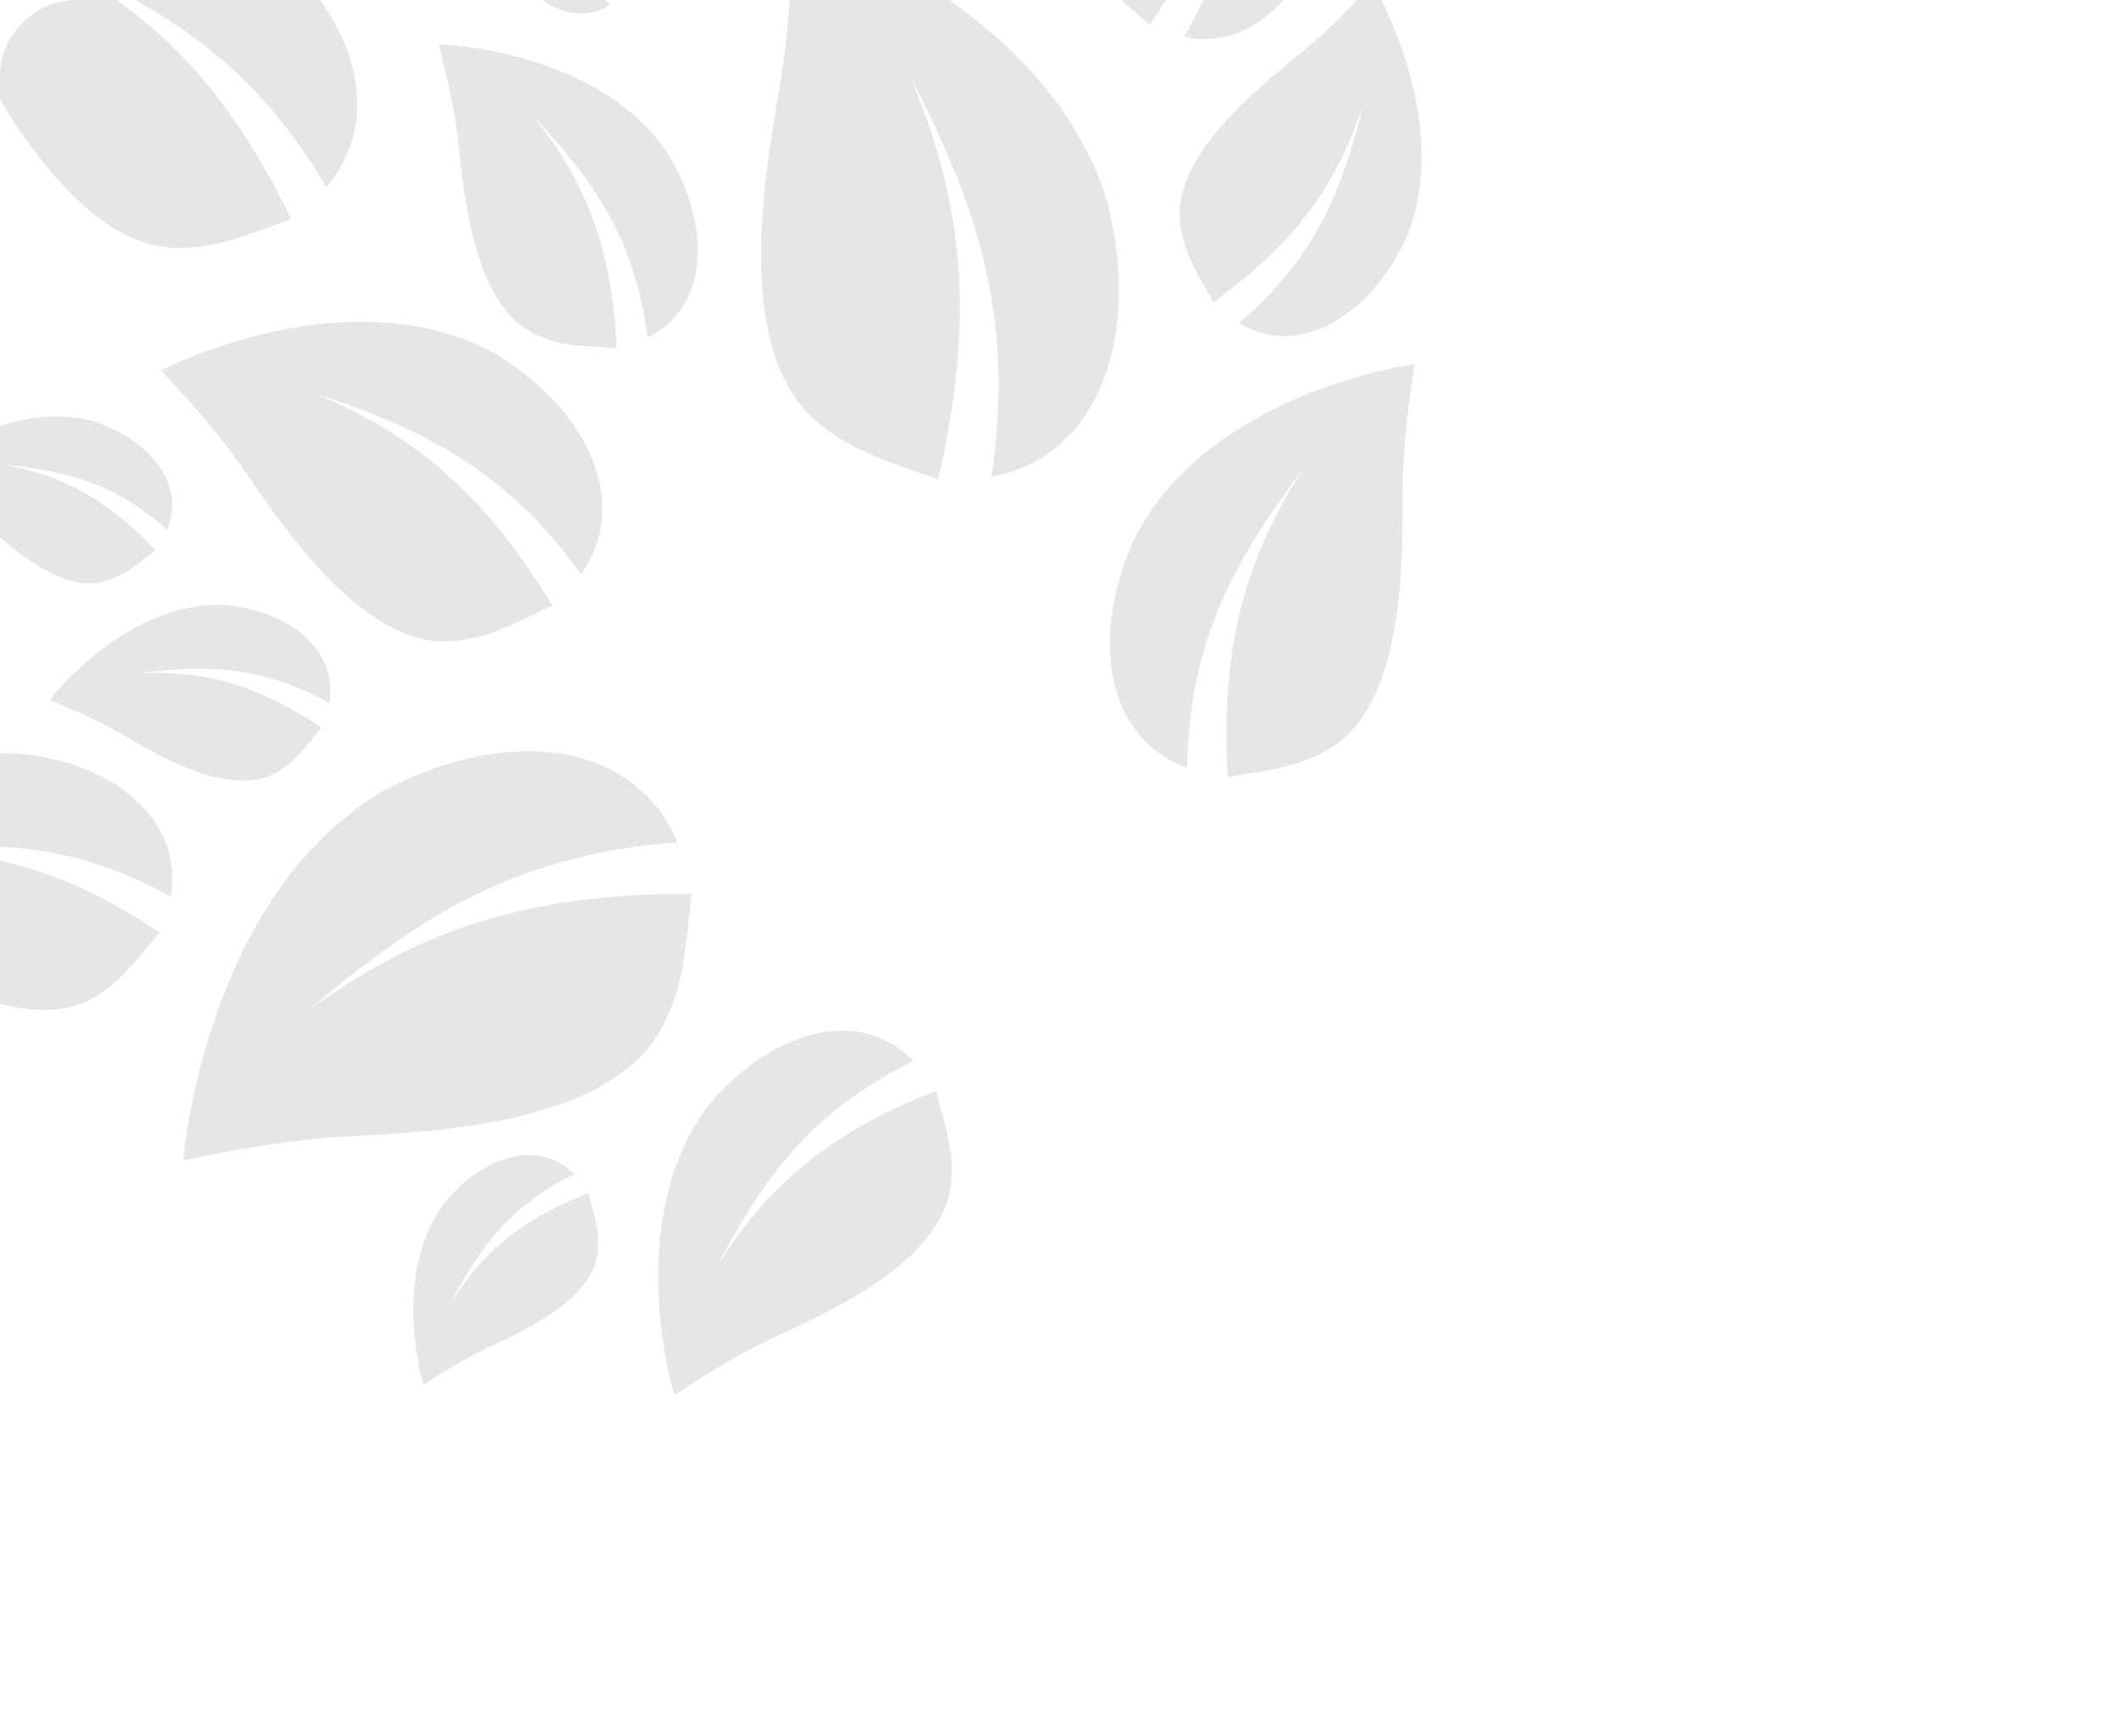 <svg xmlns="http://www.w3.org/2000/svg" xmlns:xlink="http://www.w3.org/1999/xlink" width="550" height="450" viewBox="0 0 550 450">
  <defs>
    <clipPath id="clip-path">
      <rect id="Rectangle_4282" data-name="Rectangle 4282" width="550" height="450" rx="20" transform="translate(0.598 171.116)"/>
    </clipPath>
  </defs>
  <g id="Mask_Group_28" data-name="Mask Group 28" transform="translate(-0.598 -171.116)" opacity="0.1" clip-path="url(#clip-path)">
    <g id="Group_4949" data-name="Group 4949" transform="translate(714.859 -10838.485)">
      <path id="Path_18341" data-name="Path 18341" d="M102.946,65.622c25.425,18.543,36.02,46.637,19.389,66.194C102.492,97.783,77.732,84.509,50.2,72.3c26.782,14.428,45.695,32.068,63.035,67.74-13.389,4.873-19.645,7.591-29.751,7.481-27.368-.3-48.21-42.769-56.436-56.885C18.076,75.271,6.965,62.045,7.04,61.719c0-.009,55.947-22.592,95.905,3.9" transform="translate(-752.026 10926.304)"/>
      <path id="Path_18342" data-name="Path 18342" d="M109.514,86.563c24.253,14.419,36.055,38.628,22.821,57.506-20.552-28.733-43.778-38.5-69.4-47.087,25.129,10.631,43.492,24.795,61.951,55.206-11.56,5.485-16.926,8.437-25.962,9.195-24.477,2.035-46.624-34.152-55.154-46.06C34.491,102.348,23.455,91.462,23.5,91.167c0,0,48.109-24.9,86.015-4.6" transform="translate(-695.975 11014.375)"/>
      <path id="Path_18343" data-name="Path 18343" d="M54.743,85.462c14.693,4.833,23.861,16.389,18.988,28.09C59.343,100.608,45.747,98.15,31.01,96.608,45.725,99.3,57.233,104.7,70.7,118.79c-5.551,4.322-8.08,6.542-12.833,8.027-12.873,4.018-29-12.728-34.963-18.094A154.449,154.449,0,0,0,9.194,98.2S32.046,79.113,54.743,85.462" transform="translate(-744.687 11033.344)"/>
      <path id="Path_18344" data-name="Path 18344" d="M62.516,95.305c16.834,1.6,29.372,11.728,26.953,25.4-18.442-10.34-33.54-9.684-49.633-7.763,16.349-.683,29.918,2.3,47.638,14.09-4.895,5.952-7.062,8.939-11.785,11.675C62.9,146.1,41.7,132.123,34.051,127.836c-8.331-4.665-17.08-7.745-17.133-7.917,0,0,19.856-25.9,45.6-24.614" transform="translate(-718.382 11071.111)"/>
      <path id="Path_18345" data-name="Path 18345" d="M66.586,104.053c24.583,2.348,42.9,17.133,39.364,37.086-26.936-15.093-48.981-14.133-72.49-11.331,23.878-1,43.69,3.357,69.577,20.574-7.155,8.692-10.318,13.049-17.213,17.041-18.68,10.807-49.633-9.6-60.806-15.86C12.856,144.747.079,140.245,0,140c0,0,28.993-37.831,66.586-35.945" transform="translate(-776 11100.83)"/>
      <path id="Path_18346" data-name="Path 18346" d="M66.163,139.158c16.08-18.891,38.628-25.438,52.761-11.023-27.773,13.472-39.7,32.183-50.995,53.158,12.966-20.239,27.923-34.042,56.806-45.431,2.912,10.908,4.621,16.027,3.881,24.006C126.6,181.483,92.2,195.193,80.688,200.784c-12.534,6.088-23.552,14.014-23.8,13.935,0,0-13.935-45.694,9.274-75.56" transform="translate(-596.394 11156.418)"/>
      <path id="Path_18347" data-name="Path 18347" d="M46.79,139.508c10.133-11.9,24.336-16.032,33.24-6.943-17.495,8.485-25.015,20.279-32.126,33.491,8.168-12.75,17.592-21.446,35.787-28.623,1.842,6.873,2.916,10.093,2.445,15.129-1.269,13.613-22.94,22.257-30.192,25.777a156.782,156.782,0,0,0-15,8.776s-8.78-28.786,5.846-47.607" transform="translate(-645.463 11181.347)"/>
      <path id="Path_18348" data-name="Path 18348" d="M76.787,114.024c31.346-16.609,64.828-13.327,76.107,13.424-44.078,3.159-69.807,21.742-95.852,43.677,27.9-20.063,55.07-30.491,99.54-30.28-1.828,16.089-2.238,23.83-7.415,34.068-14.018,27.733-67.062,27.68-85.341,29-19.9,1.432-38.743,6.124-39.029,5.89-.009,0,5.388-68.335,51.99-95.778" transform="translate(-691.554 11100.434)"/>
      <path id="Path_18349" data-name="Path 18349" d="M99.516,91.037c11.1,18.71,10.234,39.408-5.569,47.232C90.555,111.285,78.453,96.09,64.311,80.811,77.378,97.293,84.6,113.646,85.964,140.987c-9.8-.586-14.49-.577-20.86-3.419-17.252-7.683-19-40.293-20.407-51.488-1.533-12.186-5-23.614-4.868-23.795,0-.009,41.527,1.022,59.687,28.751" transform="translate(-640.373 10958.823)"/>
      <path id="Path_18350" data-name="Path 18350" d="M85.767,126.1c-11.662,25.46-7.749,51.814,13.534,59.652.674-34.989,14.089-56.087,30.117-77.578-14.481,22.874-21.508,44.787-19.543,79.957,12.455-2.1,18.464-2.74,26.222-7.247,21.019-12.217,18.834-54.162,19.121-68.674.308-15.8,3.2-30.9,3-31.112-.009,0-52.977,7.036-72.45,45" transform="translate(-505.908 11022.865)"/>
      <path id="Path_18351" data-name="Path 18351" d="M141.765,125.652c-9.732,19.759-27.685,30.341-42.95,21.054,20.948-17.675,27.16-36.368,32.328-56.867-6.767,20.23-16.636,35.381-38.99,51.5-4.864-8.723-7.432-12.75-8.52-19.768-2.943-19.015,23.649-38.351,32.333-45.682C125.42,67.913,133.174,58.678,133.4,58.7c.009,0,21.847,36.2,8.362,66.956" transform="translate(-491.949 10946.589)"/>
      <path id="Path_18352" data-name="Path 18352" d="M45.879,90.226c6.322,12.679,17.9,19.424,27.694,13.406C60.043,92.332,55.99,80.327,52.6,67.159c4.419,12.988,10.811,22.7,25.244,33.007,3.1-5.635,4.74-8.23,5.415-12.75,1.837-12.239-15.327-24.588-20.94-29.28a141.038,141.038,0,0,1-11.27-11.005s-13.939,23.354-5.168,43.1" transform="translate(-629.626 10907.216)"/>
      <path id="Path_18353" data-name="Path 18353" d="M148.309,127.315c9.142,34.5-1.441,66.71-29.835,71.882,6.692-44.047-5.6-73.459-21.072-103.932,13.248,31.875,17.332,60.907,7.291,104.6-15.173-5.362-22.574-7.476-31.341-14.834-23.746-19.927-11.957-72.08-9.19-90.354,3.022-19.9,2.643-39.461,2.938-39.69,0,0,64.952,20.416,81.208,72.326" transform="translate(-575.777 10933.964)"/>
      <path id="Path_18354" data-name="Path 18354" d="M51.813,78.707c-5.133,23.8,3.11,45.408,22.618,48.016-5.965-29.8,1.471-50.241,11.045-71.5-8.009,22.147-9.869,42.06-1.63,71.507,10.168-4.141,15.138-5.82,20.878-11.12,15.543-14.344,5.851-49.505,3.383-61.859-2.692-13.459-3.057-26.808-3.269-26.958,0,0-43.607,16.019-53.026,51.915" transform="translate(-604.629 10837.938)"/>
      <path id="Path_18355" data-name="Path 18355" d="M142.062,104.664c-2.868,24.191-17.653,41.893-36.941,37.928,15.3-26.2,14.891-47.964,12.741-71.216.392,23.57-4.313,43.007-21.645,68.124C87.953,132.234,83.8,129,80.089,122.11,70.048,103.43,90.609,73.4,96.949,62.529c6.908-11.833,11.582-24.323,11.825-24.394,0,0,36.02,29.5,33.289,66.529" transform="translate(-512.502 10876.572)"/>
      <path id="Path_18356" data-name="Path 18356" d="M99.332,68c2.6,12.173-1.626,23.209-11.6,24.526,3.08-15.226-.709-25.68-5.586-36.558,4.075,11.327,5.014,21.508.775,36.553-5.194-2.128-7.736-2.991-10.666-5.7C64.317,79.475,69.3,61.508,70.573,55.2a124.127,124.127,0,0,0,1.7-13.776S94.548,49.649,99.332,68" transform="translate(-544.903 10887.755)"/>
    </g>
  </g>
</svg>
